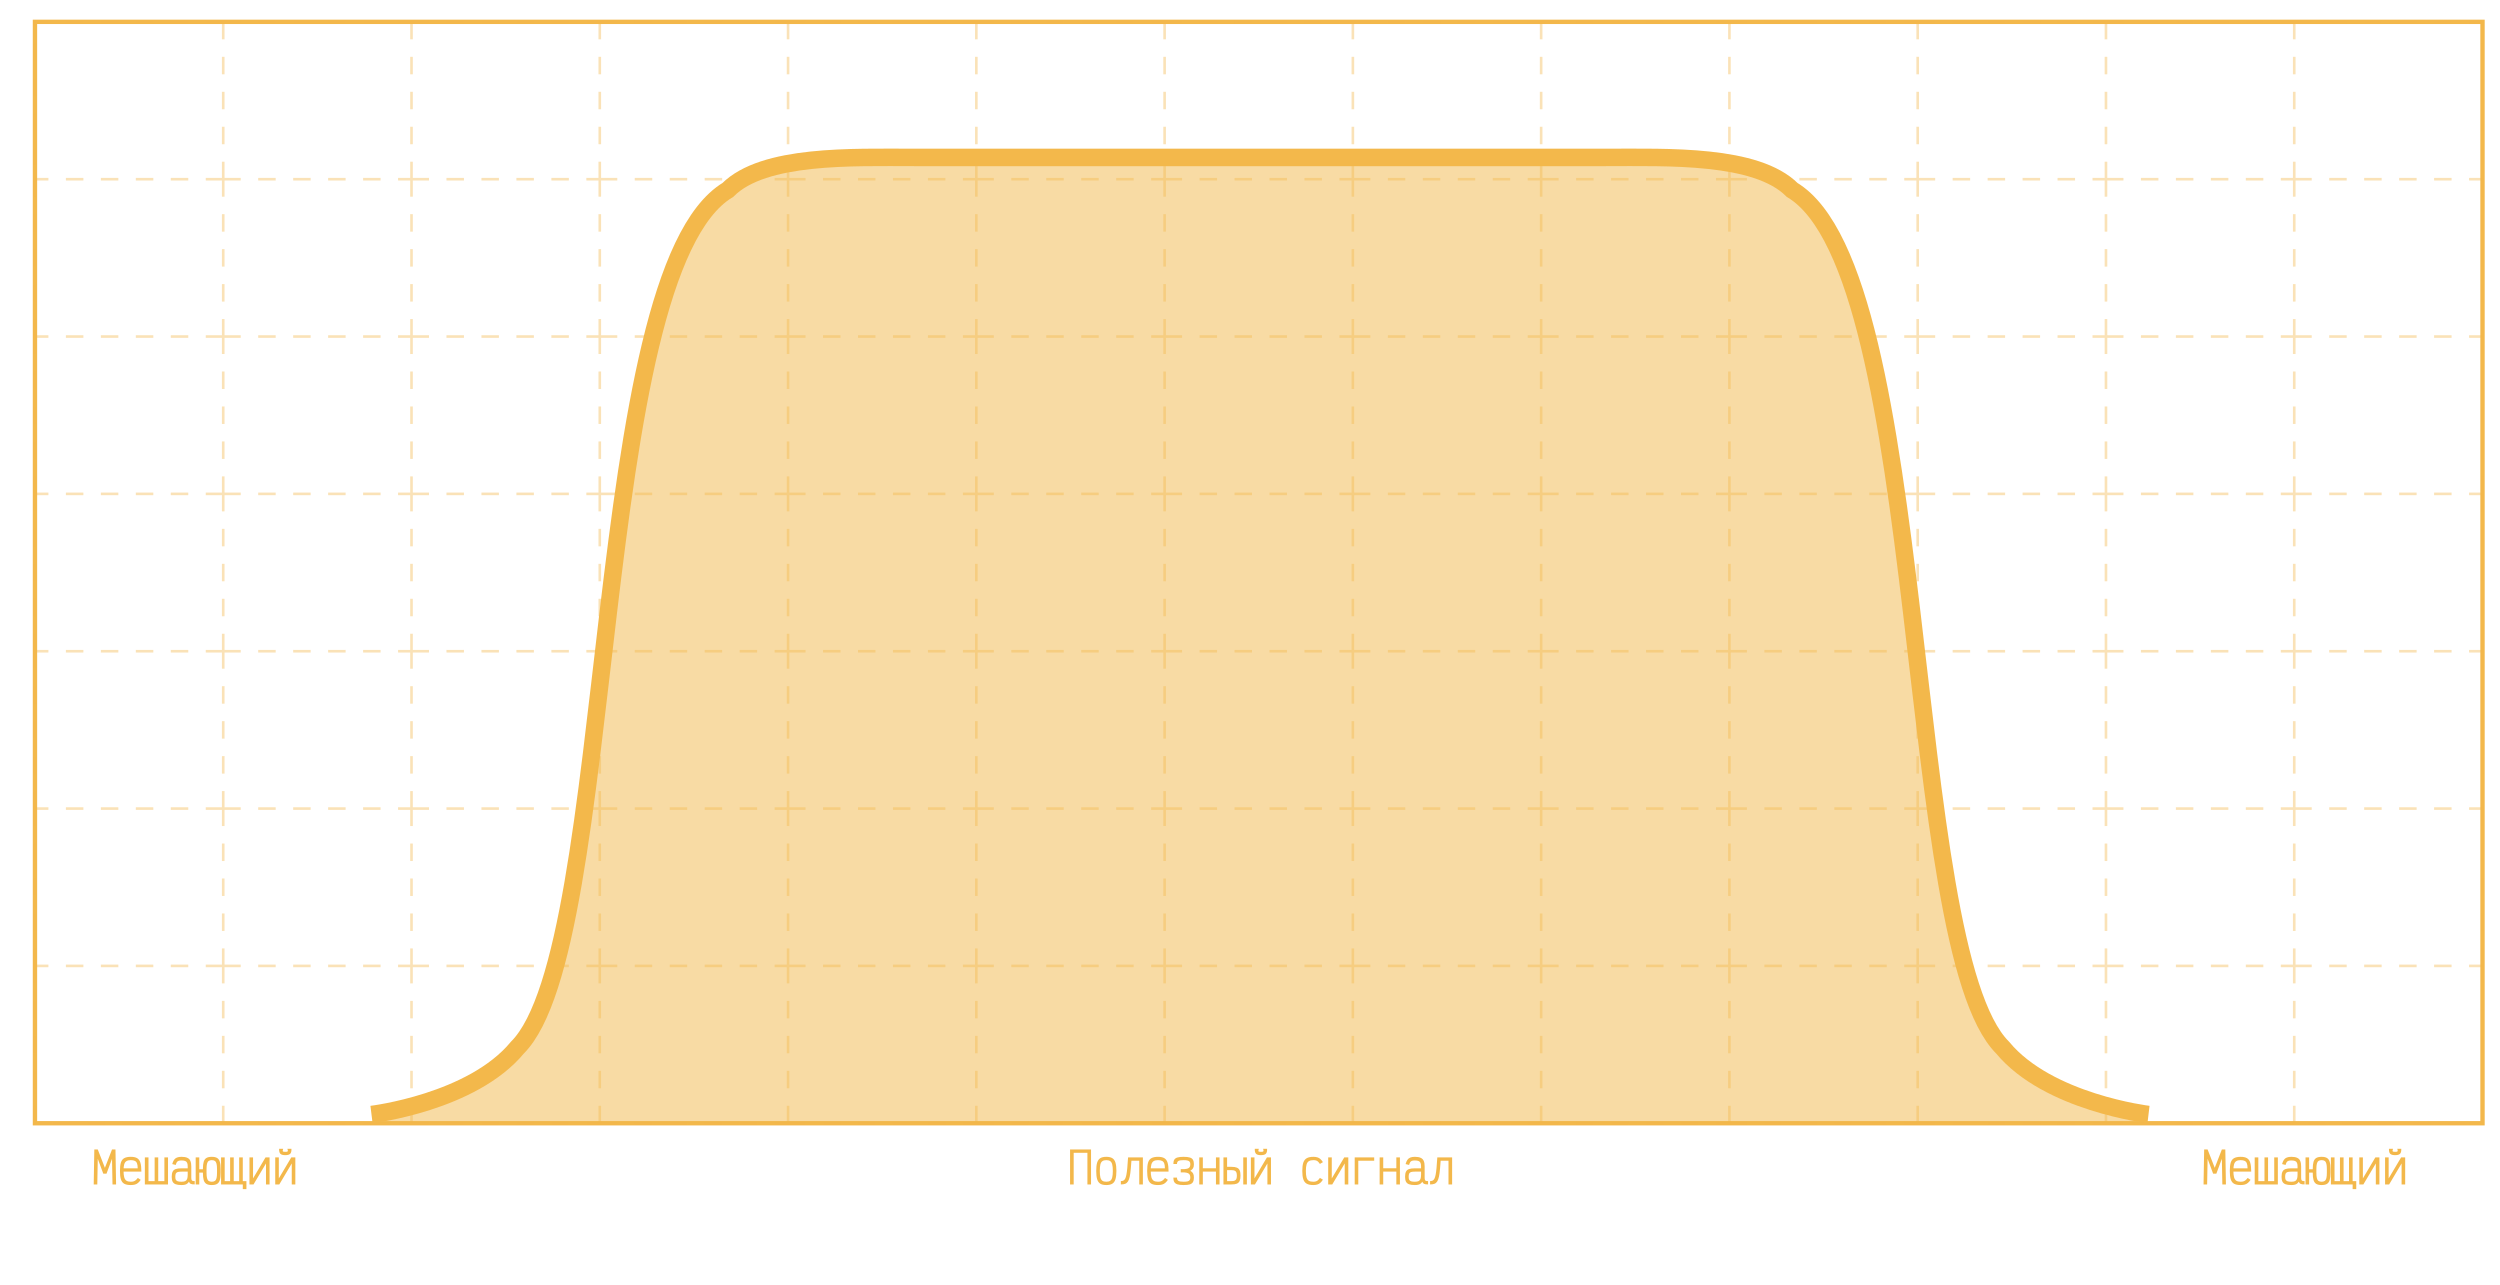 <?xml version="1.0" encoding="UTF-8"?> <svg xmlns="http://www.w3.org/2000/svg" width="572" height="294" viewBox="0 0 572 294" fill="none"><rect x="8" y="5" width="560" height="252" stroke="#F3B84B"></rect><path opacity="0.4" d="M51.077 5H8V41M51.077 5V41M51.077 5H94.154M51.077 41H8M51.077 41H94.154M51.077 41V77M8 41V77M94.154 5V41M94.154 5H137.231M94.154 41H137.231M94.154 41V77M137.231 5V41M137.231 5H180.308M137.231 41H180.308M137.231 41V77M180.308 5V41M180.308 5H223.385M180.308 41H223.385M180.308 41V77M223.385 5V41M223.385 5H266.462M223.385 41H266.462M223.385 41V77M266.462 5V41M266.462 5H309.538M266.462 41H309.538M266.462 41V77M309.538 5V41M309.538 5H352.615M309.538 41H352.615M309.538 41V77M352.615 5V41M352.615 5H395.692M352.615 41H395.692M352.615 41V77M395.692 5V41M395.692 5H438.769M395.692 41H438.769M395.692 41V77M438.769 5V41M438.769 5H481.846M438.769 41H481.846M438.769 41V77M481.846 5V41M481.846 5H524.923M481.846 41H524.923M481.846 41V77M524.923 5V41M524.923 5H568V41M524.923 41H568M524.923 41V77M568 41V77M51.077 77H8M51.077 77H94.154M51.077 77V113M8 77V113M94.154 77H137.231M94.154 77V113M137.231 77H180.308M137.231 77V113M180.308 77H223.385M180.308 77V113M223.385 77H266.462M223.385 77V113M266.462 77H309.538M266.462 77V113M309.538 77H352.615M309.538 77V113M352.615 77H395.692M352.615 77V113M395.692 77H438.769M395.692 77V113M438.769 77H481.846M438.769 77V113M481.846 77H524.923M481.846 77V113M524.923 77H568M524.923 77V113M568 77V113M51.077 113H8M51.077 113H94.154M51.077 113V149M8 113V149M94.154 113H137.231M94.154 113V149M137.231 113H180.308M137.231 113V149M180.308 113H223.385M180.308 113V149M223.385 113H266.462M223.385 113V149M266.462 113H309.538M266.462 113V149M309.538 113H352.615M309.538 113V149M352.615 113H395.692M352.615 113V149M395.692 113H438.769M395.692 113V149M438.769 113H481.846M438.769 113V149M481.846 113H524.923M481.846 113V149M524.923 113H568M524.923 113V149M568 113V149M51.077 149H8M51.077 149H94.154M51.077 149V185M8 149V185M94.154 149H137.231M94.154 149V185M137.231 149H180.308M137.231 149V185M180.308 149H223.385M180.308 149V185M223.385 149H266.462M223.385 149V185M266.462 149H309.538M266.462 149V185M309.538 149H352.615M309.538 149V185M352.615 149H395.692M352.615 149V185M395.692 149H438.769M395.692 149V185M438.769 149H481.846M438.769 149V185M481.846 149H524.923M481.846 149V185M524.923 149H568M524.923 149V185M568 149V185M51.077 185H8M51.077 185H94.154M51.077 185V221M8 185V221M94.154 185H137.231M94.154 185V221M137.231 185H180.308M137.231 185V221M180.308 185H223.385M180.308 185V221M223.385 185H266.462M223.385 185V221M266.462 185H309.538M266.462 185V221M309.538 185H352.615M309.538 185V221M352.615 185H395.692M352.615 185V221M395.692 185H438.769M395.692 185V221M438.769 185H481.846M438.769 185V221M481.846 185H524.923M481.846 185V221M524.923 185H568M524.923 185V221M568 185V221M51.077 221H8M51.077 221H94.154M51.077 221V257M8 221V257H51.077M94.154 221H137.231M94.154 221V257M137.231 221H180.308M137.231 221V257M180.308 221H223.385M180.308 221V257M223.385 221H266.462M223.385 221V257M266.462 221H309.538M266.462 221V257M309.538 221H352.615M309.538 221V257M352.615 221H395.692M352.615 221V257M395.692 221H438.769M395.692 221V257M438.769 221H481.846M438.769 221V257M481.846 221H524.923M481.846 221V257M524.923 221H568M524.923 221V257M568 221V257H524.923M51.077 257H94.154M94.154 257H137.231M137.231 257H180.308M180.308 257H223.385M223.385 257H266.462M266.462 257H309.538M309.538 257H352.615M352.615 257H395.692M395.692 257H438.769M438.769 257H481.846M481.846 257H524.923" stroke="#F3B84B" stroke-width="0.6" stroke-miterlimit="6.072" stroke-dasharray="4 4"></path><g filter="url(#filter0_d_99532_23131)"><path d="M118.38 239.695C141.363 216.736 134.796 62.588 166.535 43.456C174.743 35.256 194.99 36.019 209.217 36.019L367.361 36.019C381.589 36.019 401.836 35.256 410.044 43.455C441.782 62.588 435.215 216.736 458.198 239.694C468.595 252.267 491.578 257 491.578 257L85 257C85.159 256.981 108.019 252.223 118.38 239.695Z" fill="#F3B84B" fill-opacity="0.5" shape-rendering="crispEdges"></path></g><g filter="url(#filter1_d_99532_23131)"><path d="M85 255C85.159 254.981 108.019 252.223 118.38 239.694C141.363 216.736 134.796 62.588 166.535 43.456C174.743 35.256 194.99 36.019 209.217 36.019L367.361 36.019C381.589 36.019 401.836 35.256 410.044 43.455C441.782 62.588 435.215 216.736 458.198 239.694C468.595 252.267 491.578 255 491.578 255" stroke="#F3B84B" stroke-width="4"></path></g><g filter="url(#filter2_d_99532_23131)"><path d="M244.829 271V263H249.629V271H248.799V263.76H245.659V271H244.829ZM253.125 271.14C252.545 271.14 252.085 271.037 251.745 270.83C251.412 270.623 251.172 270.283 251.025 269.81C250.885 269.33 250.815 268.697 250.815 267.91C250.815 267.117 250.885 266.483 251.025 266.01C251.172 265.537 251.412 265.197 251.745 264.99C252.085 264.783 252.545 264.68 253.125 264.68C253.705 264.68 254.162 264.783 254.495 264.99C254.835 265.197 255.075 265.537 255.215 266.01C255.362 266.483 255.435 267.117 255.435 267.91C255.435 268.697 255.362 269.33 255.215 269.81C255.075 270.283 254.835 270.623 254.495 270.83C254.162 271.037 253.705 271.14 253.125 271.14ZM253.125 270.38C253.505 270.38 253.802 270.307 254.015 270.16C254.235 270.007 254.389 269.75 254.475 269.39C254.569 269.03 254.615 268.537 254.615 267.91C254.615 267.277 254.569 266.783 254.475 266.43C254.389 266.07 254.235 265.817 254.015 265.67C253.802 265.517 253.505 265.44 253.125 265.44C252.745 265.44 252.445 265.517 252.225 265.67C252.012 265.817 251.859 266.07 251.765 266.43C251.679 266.783 251.635 267.277 251.635 267.91C251.635 268.537 251.679 269.03 251.765 269.39C251.859 269.75 252.012 270.007 252.225 270.16C252.445 270.307 252.745 270.38 253.125 270.38ZM260.661 271V265.58H258.311V264.82H261.491V271H260.661ZM256.451 271V270.23C256.671 270.23 256.858 270.197 257.011 270.13C257.171 270.057 257.308 269.92 257.421 269.72C257.535 269.513 257.631 269.213 257.711 268.82C257.791 268.42 257.861 267.897 257.921 267.25C257.988 266.597 258.048 265.787 258.101 264.82H258.931C258.858 265.847 258.788 266.72 258.721 267.44C258.661 268.153 258.581 268.743 258.481 269.21C258.381 269.677 258.251 270.04 258.091 270.3C257.931 270.56 257.718 270.743 257.451 270.85C257.191 270.95 256.858 271 256.451 271ZM264.948 271.14C264.321 271.14 263.824 271.043 263.458 270.85C263.098 270.65 262.841 270.313 262.688 269.84C262.541 269.367 262.468 268.723 262.468 267.91C262.468 267.09 262.541 266.447 262.688 265.98C262.841 265.507 263.098 265.173 263.458 264.98C263.824 264.78 264.321 264.68 264.948 264.68C265.568 264.68 266.051 264.783 266.398 264.99C266.751 265.197 267.001 265.547 267.148 266.04C267.294 266.533 267.368 267.21 267.368 268.07H262.758V267.31H266.528C266.528 266.837 266.478 266.467 266.378 266.2C266.284 265.927 266.121 265.733 265.888 265.62C265.661 265.5 265.348 265.44 264.948 265.44C264.528 265.44 264.198 265.513 263.958 265.66C263.718 265.807 263.544 266.053 263.438 266.4C263.338 266.74 263.288 267.213 263.288 267.82C263.288 268.467 263.338 268.977 263.438 269.35C263.544 269.723 263.718 269.99 263.958 270.15C264.198 270.303 264.528 270.38 264.948 270.38C265.188 270.38 265.398 270.353 265.578 270.3C265.758 270.24 265.924 270.15 266.078 270.03C266.231 269.903 266.391 269.73 266.558 269.51L267.218 269.95C267.011 270.25 266.804 270.487 266.598 270.66C266.391 270.833 266.154 270.957 265.888 271.03C265.628 271.103 265.314 271.14 264.948 271.14ZM270.814 271.14C270.22 271.14 269.75 271.087 269.404 270.98C269.064 270.873 268.82 270.697 268.674 270.45C268.534 270.203 268.464 269.867 268.464 269.44H269.294C269.294 269.793 269.4 270.04 269.614 270.18C269.834 270.313 270.234 270.38 270.814 270.38C271.2 270.38 271.504 270.353 271.724 270.3C271.944 270.24 272.1 270.143 272.194 270.01C272.294 269.87 272.344 269.68 272.344 269.44C272.344 269.167 272.3 268.95 272.214 268.79C272.134 268.623 271.997 268.5 271.804 268.42C271.61 268.333 271.344 268.277 271.004 268.25H270.154V267.49H271.004C271.344 267.463 271.61 267.413 271.804 267.34C271.997 267.26 272.134 267.143 272.214 266.99C272.3 266.83 272.344 266.623 272.344 266.37C272.344 266.13 272.294 265.943 272.194 265.81C272.1 265.677 271.944 265.583 271.724 265.53C271.504 265.47 271.2 265.44 270.814 265.44C270.234 265.44 269.834 265.503 269.614 265.63C269.4 265.757 269.294 265.99 269.294 266.33H268.464C268.464 265.91 268.534 265.58 268.674 265.34C268.82 265.1 269.064 264.93 269.404 264.83C269.75 264.73 270.22 264.68 270.814 264.68C271.414 264.68 271.884 264.733 272.224 264.84C272.564 264.94 272.804 265.113 272.944 265.36C273.09 265.607 273.164 265.943 273.164 266.37C273.164 266.757 273.104 267.057 272.984 267.27C272.87 267.483 272.657 267.683 272.344 267.87C272.657 268.057 272.87 268.263 272.984 268.49C273.104 268.71 273.164 269.027 273.164 269.44C273.164 269.867 273.09 270.207 272.944 270.46C272.804 270.707 272.564 270.883 272.224 270.99C271.884 271.09 271.414 271.14 270.814 271.14ZM278.21 271V264.82H279.03V271H278.21ZM274.39 271V264.82H275.21V271H274.39ZM274.68 268.06V267.3H278.74V268.06H274.68ZM279.926 271V264.82H280.756V270.82L280.236 270.24H281.776C282.083 270.24 282.323 270.203 282.496 270.13C282.676 270.05 282.803 269.92 282.876 269.74C282.956 269.553 282.996 269.3 282.996 268.98C282.996 268.66 282.956 268.41 282.876 268.23C282.803 268.05 282.676 267.923 282.496 267.85C282.323 267.77 282.083 267.73 281.776 267.73H280.206V266.97H281.776C282.296 266.97 282.703 267.033 282.996 267.16C283.296 267.28 283.509 267.487 283.636 267.78C283.763 268.067 283.826 268.467 283.826 268.98C283.826 269.493 283.763 269.897 283.636 270.19C283.509 270.483 283.296 270.693 282.996 270.82C282.703 270.94 282.296 271 281.776 271H279.926ZM284.456 271V264.82H285.286V271H284.456ZM286.202 271V264.82H287.022V271H286.202L289.872 264.82H290.802V271H289.982V264.82H290.802L287.132 271H286.202ZM288.492 264.3C287.952 264.3 287.579 264.193 287.372 263.98C287.165 263.76 287.072 263.383 287.092 262.85H288.022C287.915 263.137 287.885 263.323 287.932 263.41C287.985 263.497 288.172 263.54 288.492 263.54C288.712 263.54 288.869 263.523 288.962 263.49C289.055 263.45 289.099 263.38 289.092 263.28C289.092 263.18 289.059 263.037 288.992 262.85H289.912C289.932 263.383 289.839 263.76 289.632 263.98C289.425 264.193 289.045 264.3 288.492 264.3ZM300.474 271.14C299.841 271.14 299.341 271.037 298.974 270.83C298.607 270.623 298.347 270.283 298.194 269.81C298.041 269.337 297.964 268.703 297.964 267.91C297.964 267.117 298.041 266.483 298.194 266.01C298.354 265.537 298.621 265.197 298.994 264.99C299.367 264.783 299.874 264.68 300.514 264.68C300.867 264.68 301.167 264.72 301.414 264.8C301.667 264.873 301.894 265 302.094 265.18C302.294 265.353 302.491 265.593 302.684 265.9L301.994 266.31C301.841 266.083 301.697 265.907 301.564 265.78C301.437 265.653 301.291 265.567 301.124 265.52C300.964 265.467 300.761 265.44 300.514 265.44C300.074 265.44 299.727 265.517 299.474 265.67C299.227 265.817 299.051 266.07 298.944 266.43C298.837 266.783 298.784 267.277 298.784 267.91C298.784 268.537 298.834 269.03 298.934 269.39C299.041 269.75 299.214 270.007 299.454 270.16C299.701 270.307 300.041 270.38 300.474 270.38C300.714 270.38 300.917 270.353 301.084 270.3C301.257 270.247 301.414 270.157 301.554 270.03C301.694 269.903 301.841 269.727 301.994 269.5L302.684 269.91C302.491 270.217 302.291 270.46 302.084 270.64C301.877 270.82 301.647 270.947 301.394 271.02C301.141 271.1 300.834 271.14 300.474 271.14ZM303.89 271V264.82H304.71V271H303.89L307.56 264.82H308.49V271H307.67V264.82H308.49L304.82 271H303.89ZM309.956 271V264.82H314.416V265.58H310.196L310.776 265V271H309.956ZM319.482 271V264.82H320.302V271H319.482ZM315.662 271V264.82H316.482V271H315.662ZM315.952 268.06V267.3H320.012V268.06H315.952ZM323.719 271.14C323.159 271.14 322.715 271.08 322.389 270.96C322.062 270.84 321.829 270.643 321.689 270.37C321.549 270.09 321.479 269.72 321.479 269.26C321.479 268.753 321.549 268.36 321.689 268.08C321.829 267.793 322.062 267.593 322.389 267.48C322.715 267.367 323.159 267.31 323.719 267.31H325.139V266.88C325.139 266.527 325.095 266.253 325.009 266.06C324.922 265.86 324.775 265.72 324.569 265.64C324.369 265.553 324.085 265.51 323.719 265.51C323.439 265.51 323.215 265.54 323.049 265.6C322.882 265.653 322.749 265.757 322.649 265.91C322.555 266.063 322.472 266.273 322.399 266.54L321.599 266.34C321.712 265.94 321.849 265.62 322.009 265.38C322.175 265.133 322.395 264.957 322.669 264.85C322.942 264.737 323.292 264.68 323.719 264.68C324.279 264.68 324.722 264.757 325.049 264.91C325.382 265.057 325.615 265.293 325.749 265.62C325.889 265.94 325.959 266.36 325.959 266.88V269.36C325.959 269.62 325.979 269.813 326.019 269.94C326.065 270.067 326.145 270.15 326.259 270.19C326.379 270.223 326.539 270.237 326.739 270.23V270.99C326.365 271.003 326.075 270.967 325.869 270.88C325.662 270.793 325.512 270.627 325.419 270.38C325.299 270.567 325.162 270.717 325.009 270.83C324.855 270.943 324.672 271.023 324.459 271.07C324.252 271.117 324.005 271.14 323.719 271.14ZM323.719 270.38C324.085 270.38 324.369 270.333 324.569 270.24C324.775 270.14 324.922 269.973 325.009 269.74C325.095 269.507 325.139 269.183 325.139 268.77V268.07H323.719C323.352 268.07 323.065 268.1 322.859 268.16C322.652 268.22 322.505 268.337 322.419 268.51C322.339 268.677 322.299 268.927 322.299 269.26C322.299 269.547 322.339 269.77 322.419 269.93C322.505 270.09 322.652 270.207 322.859 270.28C323.065 270.347 323.352 270.38 323.719 270.38ZM331.415 271V265.58H329.065V264.82H332.245V271H331.415ZM327.205 271V270.23C327.425 270.23 327.611 270.197 327.765 270.13C327.925 270.057 328.061 269.92 328.175 269.72C328.288 269.513 328.385 269.213 328.465 268.82C328.545 268.42 328.615 267.897 328.675 267.25C328.741 266.597 328.801 265.787 328.855 264.82H329.685C329.611 265.847 329.541 266.72 329.475 267.44C329.415 268.153 329.335 268.743 329.235 269.21C329.135 269.677 329.005 270.04 328.845 270.3C328.685 270.56 328.471 270.743 328.205 270.85C327.945 270.95 327.611 271 327.205 271Z" fill="#F3B84B"></path></g><g filter="url(#filter3_d_99532_23131)"><path d="M504.171 271L504.311 263H505.101L506.731 267.2L508.361 263H509.151L509.291 271H508.471L508.361 265.13L507.101 268.53H506.361L505.101 265.13L504.991 271H504.171ZM512.657 271.14C512.031 271.14 511.534 271.043 511.167 270.85C510.807 270.65 510.551 270.313 510.397 269.84C510.251 269.367 510.177 268.723 510.177 267.91C510.177 267.09 510.251 266.447 510.397 265.98C510.551 265.507 510.807 265.173 511.167 264.98C511.534 264.78 512.031 264.68 512.657 264.68C513.277 264.68 513.761 264.783 514.107 264.99C514.461 265.197 514.711 265.547 514.857 266.04C515.004 266.533 515.077 267.21 515.077 268.07H510.467V267.31H514.237C514.237 266.837 514.187 266.467 514.087 266.2C513.994 265.927 513.831 265.733 513.597 265.62C513.371 265.5 513.057 265.44 512.657 265.44C512.237 265.44 511.907 265.513 511.667 265.66C511.427 265.807 511.254 266.053 511.147 266.4C511.047 266.74 510.997 267.213 510.997 267.82C510.997 268.467 511.047 268.977 511.147 269.35C511.254 269.723 511.427 269.99 511.667 270.15C511.907 270.303 512.237 270.38 512.657 270.38C512.897 270.38 513.107 270.353 513.287 270.3C513.467 270.24 513.634 270.15 513.787 270.03C513.941 269.903 514.101 269.73 514.267 269.51L514.927 269.95C514.721 270.25 514.514 270.487 514.307 270.66C514.101 270.833 513.864 270.957 513.597 271.03C513.337 271.103 513.024 271.14 512.657 271.14ZM515.873 271V264.82H516.703V270.24H518.113V264.82H518.933V270.24H520.343V264.82H521.173V271H515.873ZM524.26 271.14C523.7 271.14 523.256 271.08 522.93 270.96C522.603 270.84 522.37 270.643 522.23 270.37C522.09 270.09 522.02 269.72 522.02 269.26C522.02 268.753 522.09 268.36 522.23 268.08C522.37 267.793 522.603 267.593 522.93 267.48C523.256 267.367 523.7 267.31 524.26 267.31H525.68V266.88C525.68 266.527 525.636 266.253 525.55 266.06C525.463 265.86 525.316 265.72 525.11 265.64C524.91 265.553 524.626 265.51 524.26 265.51C523.98 265.51 523.756 265.54 523.59 265.6C523.423 265.653 523.29 265.757 523.19 265.91C523.096 266.063 523.013 266.273 522.94 266.54L522.14 266.34C522.253 265.94 522.39 265.62 522.55 265.38C522.716 265.133 522.936 264.957 523.21 264.85C523.483 264.737 523.833 264.68 524.26 264.68C524.82 264.68 525.263 264.757 525.59 264.91C525.923 265.057 526.156 265.293 526.29 265.62C526.43 265.94 526.5 266.36 526.5 266.88V269.36C526.5 269.62 526.52 269.813 526.56 269.94C526.606 270.067 526.686 270.15 526.8 270.19C526.92 270.223 527.08 270.237 527.28 270.23V270.99C526.906 271.003 526.616 270.967 526.41 270.88C526.203 270.793 526.053 270.627 525.96 270.38C525.84 270.567 525.703 270.717 525.55 270.83C525.396 270.943 525.213 271.023 525 271.07C524.793 271.117 524.546 271.14 524.26 271.14ZM524.26 270.38C524.626 270.38 524.91 270.333 525.11 270.24C525.316 270.14 525.463 269.973 525.55 269.74C525.636 269.507 525.68 269.183 525.68 268.77V268.07H524.26C523.893 268.07 523.606 268.1 523.4 268.16C523.193 268.22 523.046 268.337 522.96 268.51C522.88 268.677 522.84 268.927 522.84 269.26C522.84 269.547 522.88 269.77 522.96 269.93C523.046 270.09 523.193 270.207 523.4 270.28C523.606 270.347 523.893 270.38 524.26 270.38ZM531.186 271.14C530.672 271.14 530.266 271.053 529.966 270.88C529.672 270.707 529.462 270.413 529.336 270C529.216 269.587 529.156 269.023 529.156 268.31V267.51C529.156 266.79 529.216 266.227 529.336 265.82C529.462 265.407 529.672 265.113 529.966 264.94C530.266 264.767 530.672 264.68 531.186 264.68C531.699 264.68 532.102 264.767 532.396 264.94C532.696 265.113 532.906 265.407 533.026 265.82C533.152 266.227 533.216 266.79 533.216 267.51V268.31C533.216 269.023 533.152 269.587 533.026 270C532.906 270.413 532.696 270.707 532.396 270.88C532.102 271.053 531.699 271.14 531.186 271.14ZM527.506 271V264.82H528.326V271H527.506ZM527.886 268.29V267.53H529.636V268.29H527.886ZM531.186 270.38C531.492 270.38 531.732 270.317 531.906 270.19C532.079 270.063 532.202 269.85 532.276 269.55C532.349 269.243 532.386 268.83 532.386 268.31V267.51C532.386 266.983 532.349 266.57 532.276 266.27C532.202 265.97 532.079 265.757 531.906 265.63C531.732 265.503 531.492 265.44 531.186 265.44C530.886 265.44 530.646 265.503 530.466 265.63C530.292 265.757 530.169 265.97 530.096 266.27C530.022 266.57 529.986 266.983 529.986 267.51V268.31C529.986 268.83 530.022 269.243 530.096 269.55C530.169 269.85 530.292 270.063 530.466 270.19C530.646 270.317 530.886 270.38 531.186 270.38ZM533.312 271V264.82H534.142V270.24H535.382V264.82H536.212V270.24H537.452V264.82H538.282V271H533.312ZM538.282 272.08V271H537.362V270.24H539.112V272.08H538.282ZM539.808 271V264.82H540.628V271H539.808L543.478 264.82H544.408V271H543.588V264.82H544.408L540.738 271H539.808ZM545.704 271V264.82H546.524V271H545.704L549.374 264.82H550.304V271H549.484V264.82H550.304L546.634 271H545.704ZM547.994 264.3C547.454 264.3 547.081 264.193 546.874 263.98C546.667 263.76 546.574 263.383 546.594 262.85H547.524C547.417 263.137 547.387 263.323 547.434 263.41C547.487 263.497 547.674 263.54 547.994 263.54C548.214 263.54 548.371 263.523 548.464 263.49C548.557 263.45 548.601 263.38 548.594 263.28C548.594 263.18 548.561 263.037 548.494 262.85H549.414C549.434 263.383 549.341 263.76 549.134 263.98C548.927 264.193 548.547 264.3 547.994 264.3Z" fill="#F3B84B"></path></g><g filter="url(#filter4_d_99532_23131)"><path d="M21.44 271L21.58 263H22.37L24 267.2L25.63 263H26.42L26.56 271H25.74L25.63 265.13L24.37 268.53H23.63L22.37 265.13L22.26 271H21.44ZM29.926 271.14C29.299 271.14 28.803 271.043 28.436 270.85C28.076 270.65 27.819 270.313 27.666 269.84C27.519 269.367 27.446 268.723 27.446 267.91C27.446 267.09 27.519 266.447 27.666 265.98C27.819 265.507 28.076 265.173 28.436 264.98C28.803 264.78 29.299 264.68 29.926 264.68C30.546 264.68 31.029 264.783 31.376 264.99C31.729 265.197 31.979 265.547 32.126 266.04C32.273 266.533 32.346 267.21 32.346 268.07H27.736V267.31H31.506C31.506 266.837 31.456 266.467 31.356 266.2C31.263 265.927 31.099 265.733 30.866 265.62C30.639 265.5 30.326 265.44 29.926 265.44C29.506 265.44 29.176 265.513 28.936 265.66C28.696 265.807 28.523 266.053 28.416 266.4C28.316 266.74 28.266 267.213 28.266 267.82C28.266 268.467 28.316 268.977 28.416 269.35C28.523 269.723 28.696 269.99 28.936 270.15C29.176 270.303 29.506 270.38 29.926 270.38C30.166 270.38 30.376 270.353 30.556 270.3C30.736 270.24 30.903 270.15 31.056 270.03C31.209 269.903 31.369 269.73 31.536 269.51L32.196 269.95C31.989 270.25 31.783 270.487 31.576 270.66C31.369 270.833 31.133 270.957 30.866 271.03C30.606 271.103 30.293 271.14 29.926 271.14ZM33.142 271V264.82H33.972V270.24H35.382V264.82H36.202V270.24H37.612V264.82H38.442V271H33.142ZM41.528 271.14C40.968 271.14 40.525 271.08 40.198 270.96C39.872 270.84 39.638 270.643 39.498 270.37C39.358 270.09 39.288 269.72 39.288 269.26C39.288 268.753 39.358 268.36 39.498 268.08C39.638 267.793 39.872 267.593 40.198 267.48C40.525 267.367 40.968 267.31 41.528 267.31H42.948V266.88C42.948 266.527 42.905 266.253 42.818 266.06C42.732 265.86 42.585 265.72 42.378 265.64C42.178 265.553 41.895 265.51 41.528 265.51C41.248 265.51 41.025 265.54 40.858 265.6C40.692 265.653 40.558 265.757 40.458 265.91C40.365 266.063 40.282 266.273 40.208 266.54L39.408 266.34C39.522 265.94 39.658 265.62 39.818 265.38C39.985 265.133 40.205 264.957 40.478 264.85C40.752 264.737 41.102 264.68 41.528 264.68C42.088 264.68 42.532 264.757 42.858 264.91C43.192 265.057 43.425 265.293 43.558 265.62C43.698 265.94 43.768 266.36 43.768 266.88V269.36C43.768 269.62 43.788 269.813 43.828 269.94C43.875 270.067 43.955 270.15 44.068 270.19C44.188 270.223 44.348 270.237 44.548 270.23V270.99C44.175 271.003 43.885 270.967 43.678 270.88C43.472 270.793 43.322 270.627 43.228 270.38C43.108 270.567 42.972 270.717 42.818 270.83C42.665 270.943 42.482 271.023 42.268 271.07C42.062 271.117 41.815 271.14 41.528 271.14ZM41.528 270.38C41.895 270.38 42.178 270.333 42.378 270.24C42.585 270.14 42.732 269.973 42.818 269.74C42.905 269.507 42.948 269.183 42.948 268.77V268.07H41.528C41.162 268.07 40.875 268.1 40.668 268.16C40.462 268.22 40.315 268.337 40.228 268.51C40.148 268.677 40.108 268.927 40.108 269.26C40.108 269.547 40.148 269.77 40.228 269.93C40.315 270.09 40.462 270.207 40.668 270.28C40.875 270.347 41.162 270.38 41.528 270.38ZM48.454 271.14C47.941 271.14 47.534 271.053 47.234 270.88C46.941 270.707 46.731 270.413 46.604 270C46.484 269.587 46.424 269.023 46.424 268.31V267.51C46.424 266.79 46.484 266.227 46.604 265.82C46.731 265.407 46.941 265.113 47.234 264.94C47.534 264.767 47.941 264.68 48.454 264.68C48.968 264.68 49.371 264.767 49.664 264.94C49.964 265.113 50.174 265.407 50.294 265.82C50.421 266.227 50.484 266.79 50.484 267.51V268.31C50.484 269.023 50.421 269.587 50.294 270C50.174 270.413 49.964 270.707 49.664 270.88C49.371 271.053 48.968 271.14 48.454 271.14ZM44.774 271V264.82H45.594V271H44.774ZM45.154 268.29V267.53H46.904V268.29H45.154ZM48.454 270.38C48.761 270.38 49.001 270.317 49.174 270.19C49.348 270.063 49.471 269.85 49.544 269.55C49.618 269.243 49.654 268.83 49.654 268.31V267.51C49.654 266.983 49.618 266.57 49.544 266.27C49.471 265.97 49.348 265.757 49.174 265.63C49.001 265.503 48.761 265.44 48.454 265.44C48.154 265.44 47.914 265.503 47.734 265.63C47.561 265.757 47.438 265.97 47.364 266.27C47.291 266.57 47.254 266.983 47.254 267.51V268.31C47.254 268.83 47.291 269.243 47.364 269.55C47.438 269.85 47.561 270.063 47.734 270.19C47.914 270.317 48.154 270.38 48.454 270.38ZM50.581 271V264.82H51.41V270.24H52.651V264.82H53.48V270.24H54.721V264.82H55.55V271H50.581ZM55.55 272.08V271H54.63V270.24H56.38V272.08H55.55ZM57.077 271V264.82H57.897V271H57.077L60.747 264.82H61.677V271H60.857V264.82H61.677L58.007 271H57.077ZM62.973 271V264.82H63.793V271H62.973L66.643 264.82H67.573V271H66.753V264.82H67.573L63.903 271H62.973ZM65.263 264.3C64.723 264.3 64.349 264.193 64.143 263.98C63.936 263.76 63.843 263.383 63.863 262.85H64.793C64.686 263.137 64.656 263.323 64.703 263.41C64.756 263.497 64.943 263.54 65.263 263.54C65.483 263.54 65.639 263.523 65.733 263.49C65.826 263.45 65.869 263.38 65.863 263.28C65.863 263.18 65.829 263.037 65.763 262.85H66.683C66.703 263.383 66.609 263.76 66.403 263.98C66.196 264.193 65.816 264.3 65.263 264.3Z" fill="#F3B84B"></path></g><defs><filter id="filter0_d_99532_23131" x="51" y="2" width="474.578" height="289" filterUnits="userSpaceOnUse" color-interpolation-filters="sRGB"><feFlood flood-opacity="0" result="BackgroundImageFix"></feFlood><feColorMatrix in="SourceAlpha" type="matrix" values="0 0 0 0 0 0 0 0 0 0 0 0 0 0 0 0 0 0 127 0" result="hardAlpha"></feColorMatrix><feOffset></feOffset><feGaussianBlur stdDeviation="17"></feGaussianBlur><feComposite in2="hardAlpha" operator="out"></feComposite><feColorMatrix type="matrix" values="0 0 0 0 0.953 0 0 0 0 0.722 0 0 0 0 0.294 0 0 0 0.5 0"></feColorMatrix><feBlend mode="normal" in2="BackgroundImageFix" result="effect1_dropShadow_99532_23131"></feBlend><feBlend mode="normal" in="SourceGraphic" in2="effect1_dropShadow_99532_23131" result="shape"></feBlend></filter><filter id="filter1_d_99532_23131" x="50.762" y="0" width="475.053" height="290.985" filterUnits="userSpaceOnUse" color-interpolation-filters="sRGB"><feFlood flood-opacity="0" result="BackgroundImageFix"></feFlood><feColorMatrix in="SourceAlpha" type="matrix" values="0 0 0 0 0 0 0 0 0 0 0 0 0 0 0 0 0 0 127 0" result="hardAlpha"></feColorMatrix><feOffset></feOffset><feGaussianBlur stdDeviation="17"></feGaussianBlur><feComposite in2="hardAlpha" operator="out"></feComposite><feColorMatrix type="matrix" values="0 0 0 0 0.953 0 0 0 0 0.722 0 0 0 0 0.294 0 0 0 0.5 0"></feColorMatrix><feBlend mode="normal" in2="BackgroundImageFix" result="effect1_dropShadow_99532_23131"></feBlend><feBlend mode="normal" in="SourceGraphic" in2="effect1_dropShadow_99532_23131" result="shape"></feBlend></filter><filter id="filter2_d_99532_23131" x="223.58" y="241.6" width="129.914" height="50.79" filterUnits="userSpaceOnUse" color-interpolation-filters="sRGB"><feFlood flood-opacity="0" result="BackgroundImageFix"></feFlood><feColorMatrix in="SourceAlpha" type="matrix" values="0 0 0 0 0 0 0 0 0 0 0 0 0 0 0 0 0 0 127 0" result="hardAlpha"></feColorMatrix><feOffset></feOffset><feGaussianBlur stdDeviation="10.625"></feGaussianBlur><feComposite in2="hardAlpha" operator="out"></feComposite><feColorMatrix type="matrix" values="0 0 0 0 0.953 0 0 0 0 0.722 0 0 0 0 0.294 0 0 0 0.5 0"></feColorMatrix><feBlend mode="normal" in2="BackgroundImageFix" result="effect1_dropShadow_99532_23131"></feBlend><feBlend mode="normal" in="SourceGraphic" in2="effect1_dropShadow_99532_23131" result="shape"></feBlend></filter><filter id="filter3_d_99532_23131" x="482.922" y="241.6" width="88.633" height="51.73" filterUnits="userSpaceOnUse" color-interpolation-filters="sRGB"><feFlood flood-opacity="0" result="BackgroundImageFix"></feFlood><feColorMatrix in="SourceAlpha" type="matrix" values="0 0 0 0 0 0 0 0 0 0 0 0 0 0 0 0 0 0 127 0" result="hardAlpha"></feColorMatrix><feOffset></feOffset><feGaussianBlur stdDeviation="10.625"></feGaussianBlur><feComposite in2="hardAlpha" operator="out"></feComposite><feColorMatrix type="matrix" values="0 0 0 0 0.953 0 0 0 0 0.722 0 0 0 0 0.294 0 0 0 0.5 0"></feColorMatrix><feBlend mode="normal" in2="BackgroundImageFix" result="effect1_dropShadow_99532_23131"></feBlend><feBlend mode="normal" in="SourceGraphic" in2="effect1_dropShadow_99532_23131" result="shape"></feBlend></filter><filter id="filter4_d_99532_23131" x="0.189" y="241.6" width="88.633" height="51.73" filterUnits="userSpaceOnUse" color-interpolation-filters="sRGB"><feFlood flood-opacity="0" result="BackgroundImageFix"></feFlood><feColorMatrix in="SourceAlpha" type="matrix" values="0 0 0 0 0 0 0 0 0 0 0 0 0 0 0 0 0 0 127 0" result="hardAlpha"></feColorMatrix><feOffset></feOffset><feGaussianBlur stdDeviation="10.625"></feGaussianBlur><feComposite in2="hardAlpha" operator="out"></feComposite><feColorMatrix type="matrix" values="0 0 0 0 0.953 0 0 0 0 0.722 0 0 0 0 0.294 0 0 0 0.5 0"></feColorMatrix><feBlend mode="normal" in2="BackgroundImageFix" result="effect1_dropShadow_99532_23131"></feBlend><feBlend mode="normal" in="SourceGraphic" in2="effect1_dropShadow_99532_23131" result="shape"></feBlend></filter></defs></svg> 